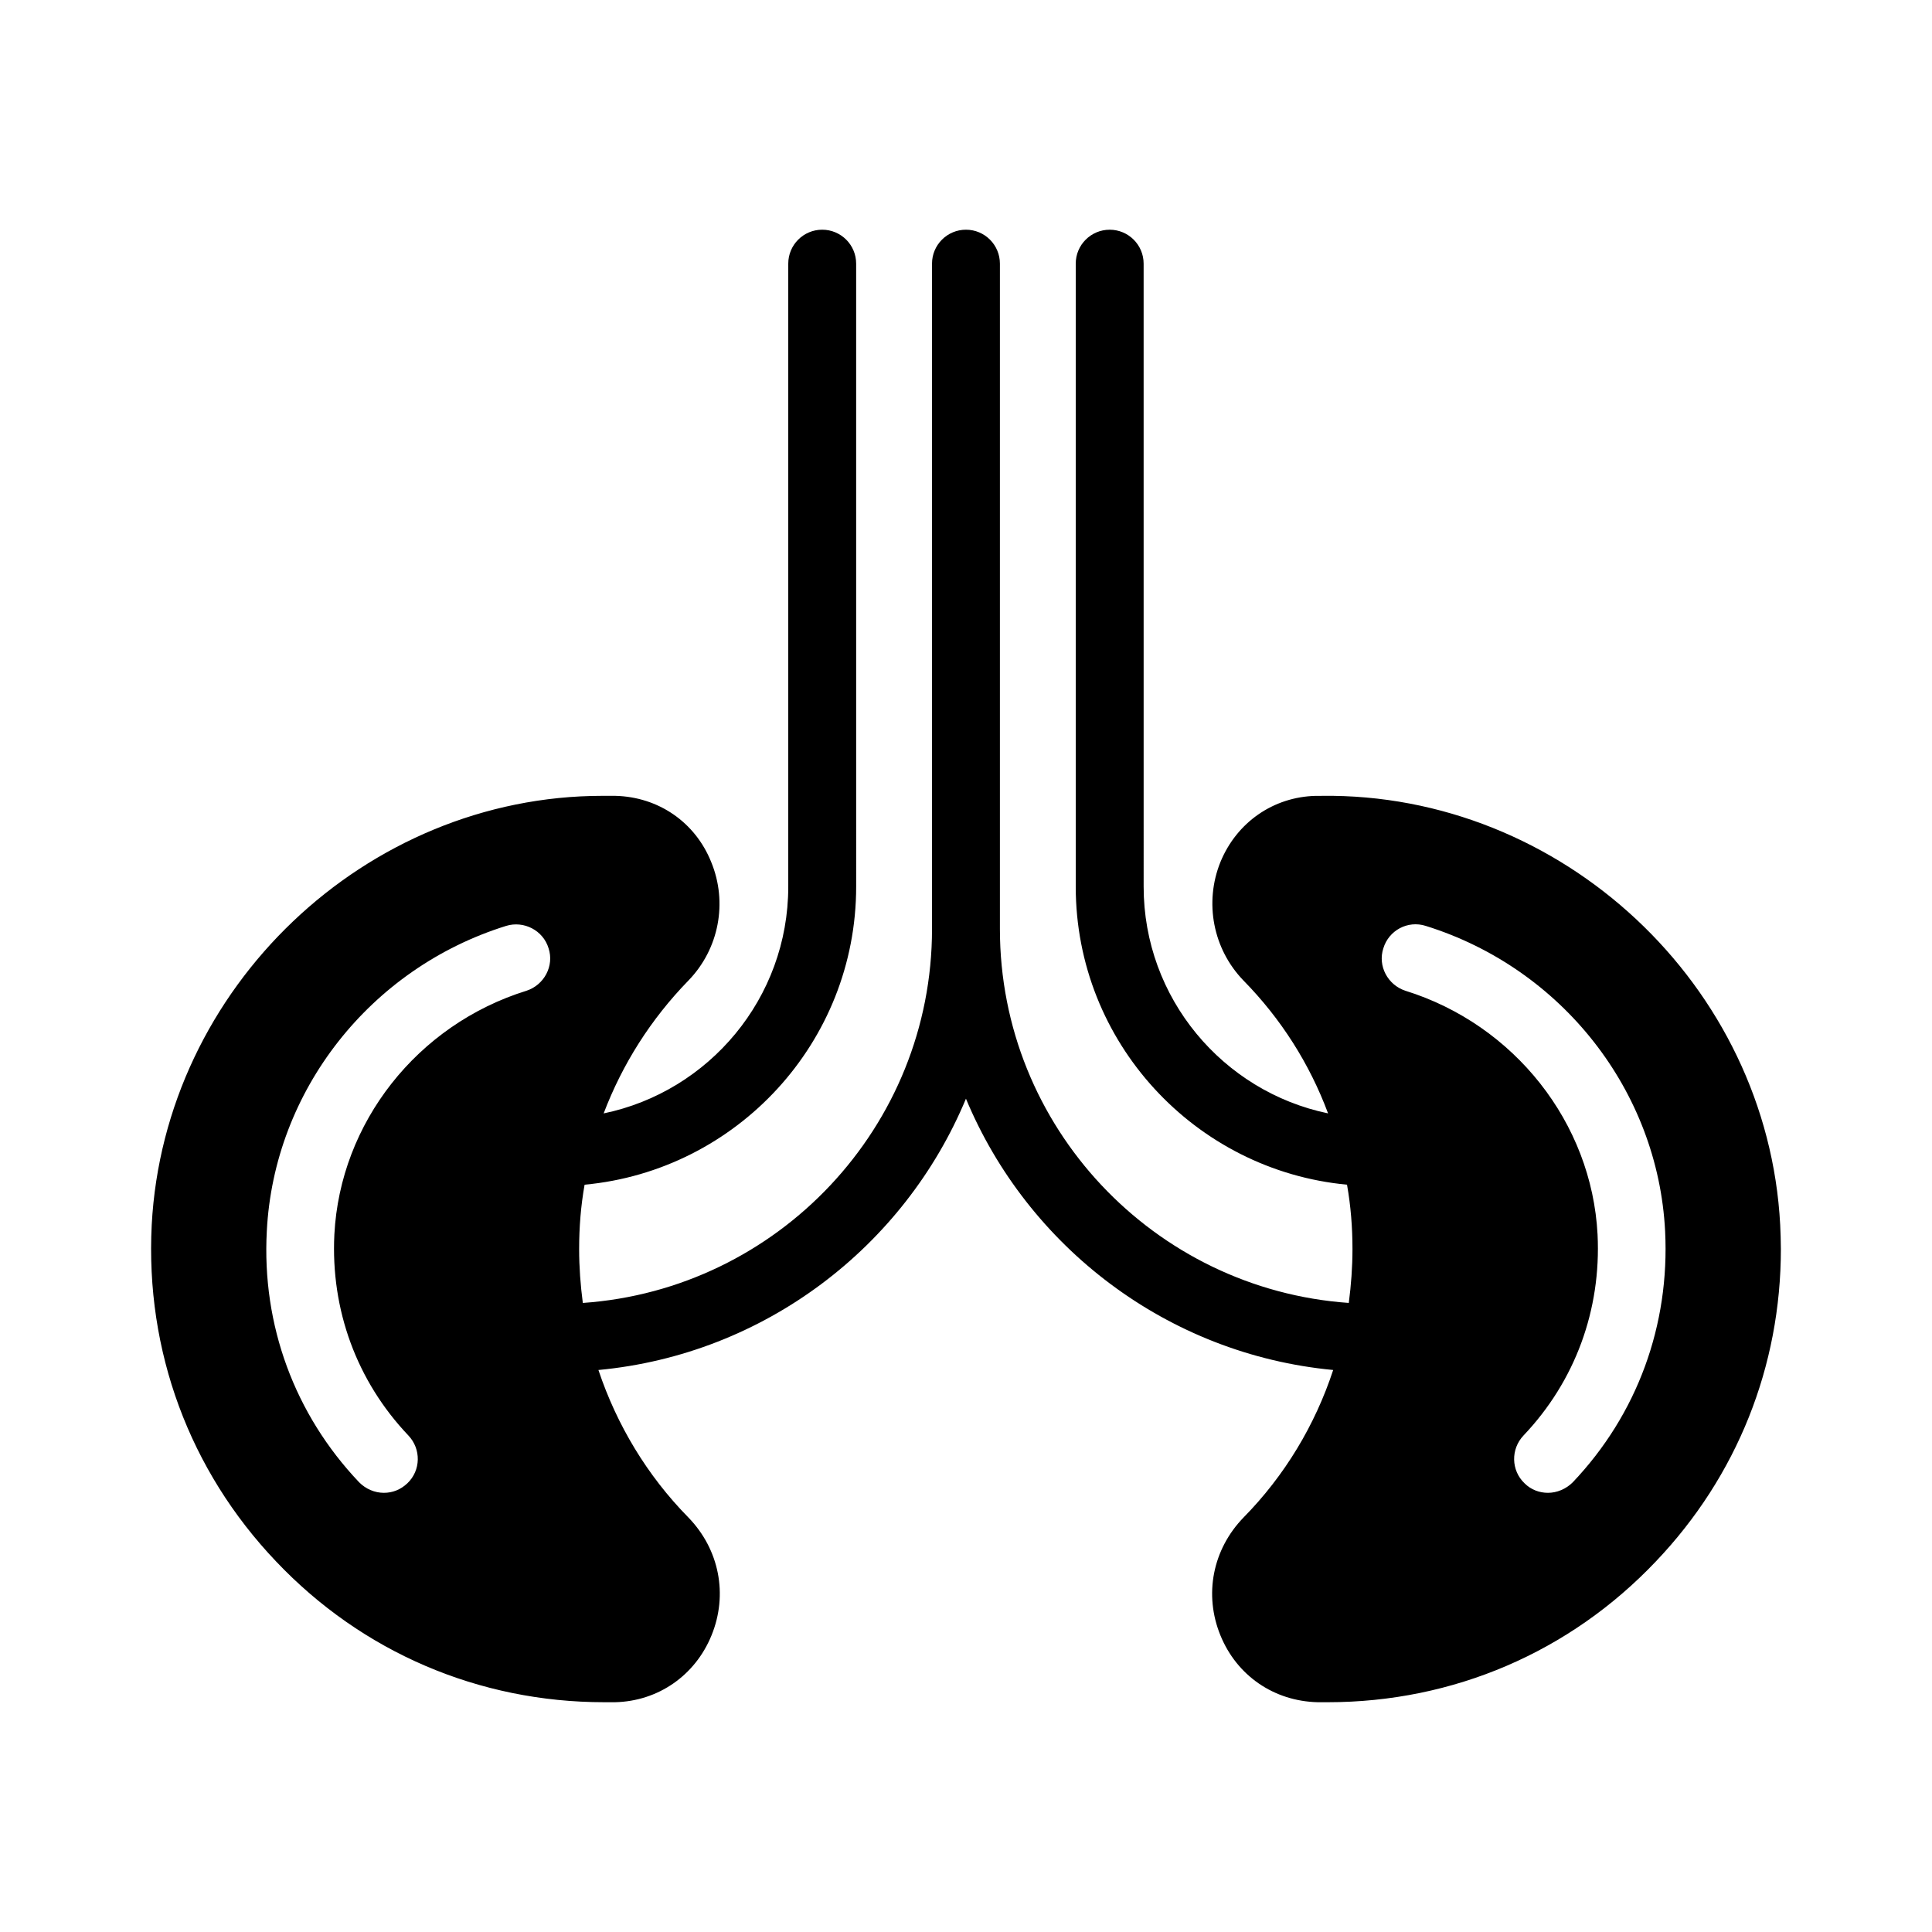 <?xml version="1.0" encoding="UTF-8"?>
<!-- Uploaded to: ICON Repo, www.iconrepo.com, Generator: ICON Repo Mixer Tools -->
<svg fill="#000000" width="800px" height="800px" version="1.1" viewBox="144 144 512 512" xmlns="http://www.w3.org/2000/svg">
 <path d="m494.23 354.91h-1.527c-11.246 0.27-20.961 7.016-25.281 17.543-4.316 10.707-1.98 23.031 6.117 31.398 9.984 10.168 17.543 22.133 22.402 35.176v0.027c-27.863-5.793-48.863-30.523-48.863-60.082l-0.004-165.1c0-4.973-4.027-8.996-8.996-8.996s-8.996 4.023-8.996 8.996v165.1c0 41.238 31.621 75.195 71.887 78.98 0.004 0.016 0.008 0.035 0.012 0.051 0.988 5.578 1.438 11.246 1.438 17.004 0 4.82-0.359 9.551-0.977 14.281-51.574-3.621-92.457-46.633-92.457-99.109v-176.31c0-4.973-4.027-8.996-8.996-8.996s-8.996 4.023-8.996 8.996v176.31c0 52.5-40.926 95.527-92.539 99.113-0.621-4.731-0.977-9.465-0.977-14.285 0-5.758 0.449-11.426 1.438-17.004 0.004-0.016 0.008-0.031 0.012-0.047 40.301-3.75 71.965-37.723 71.965-78.988l-0.004-165.1c0-4.973-4.027-8.996-8.996-8.996s-8.996 4.023-8.996 8.996v165.1c0 29.578-21.031 54.324-48.922 60.094 4.949-13.027 12.496-24.977 22.473-35.219 8.098-8.367 10.438-20.691 6.027-31.398-4.227-10.527-13.945-17.273-25.461-17.543h-3.328c-62.797 0-116.14 50.832-119.48 113.71-1.711 33.379 9.984 65.047 32.93 89.156 22.852 24.109 53.801 37.336 86.996 37.336h2.879c11.426-0.27 21.23-7.106 25.551-17.723 4.41-10.797 2.07-22.762-6.117-31.219-10.977-11.156-18.984-24.559-23.84-39.047-0.004-0.016-0.008-0.035-0.016-0.051 44.031-4.137 81.055-32.652 97.398-71.898 16.332 39.223 53.32 67.73 97.316 71.895-0.004 0.016-0.008 0.035-0.016 0.055-4.769 14.484-12.773 27.891-23.75 39.047-8.188 8.457-10.527 20.422-6.117 31.219 4.32 10.617 14.125 17.453 25.82 17.723h2.609c33.199 0 64.145-13.227 86.996-37.336 21.504-22.582 33.105-51.73 33.105-82.77 0-2.16-0.09-4.231-0.18-6.387-3.328-63.605-57.938-114.52-121.54-113.71zm-242.01 169.5c3.418 3.598 3.328 9.266-0.27 12.684-1.801 1.707-3.957 2.519-6.207 2.519-2.43 0-4.769-0.988-6.566-2.789-17.094-17.992-25.82-41.652-24.469-66.574 1.891-37.156 27.348-69.633 63.426-80.879 4.68-1.438 9.805 1.168 11.246 5.938 1.527 4.68-1.168 9.715-5.848 11.246-28.969 8.996-49.391 34.996-50.922 64.594-0.992 19.973 5.934 38.867 19.609 53.262zm308.58 12.414c-1.801 1.801-4.227 2.789-6.566 2.789-2.25 0-4.5-0.809-6.207-2.519-3.598-3.418-3.688-9.086-0.27-12.684 13.676-14.395 20.602-33.289 19.613-53.258-1.531-29.598-22.043-55.598-50.922-64.594-4.68-1.531-7.379-6.566-5.848-11.246 1.438-4.769 6.477-7.469 11.246-5.938 36.078 11.246 61.535 43.723 63.426 80.879 1.258 24.918-7.379 48.578-24.473 66.57z"/>
</svg>